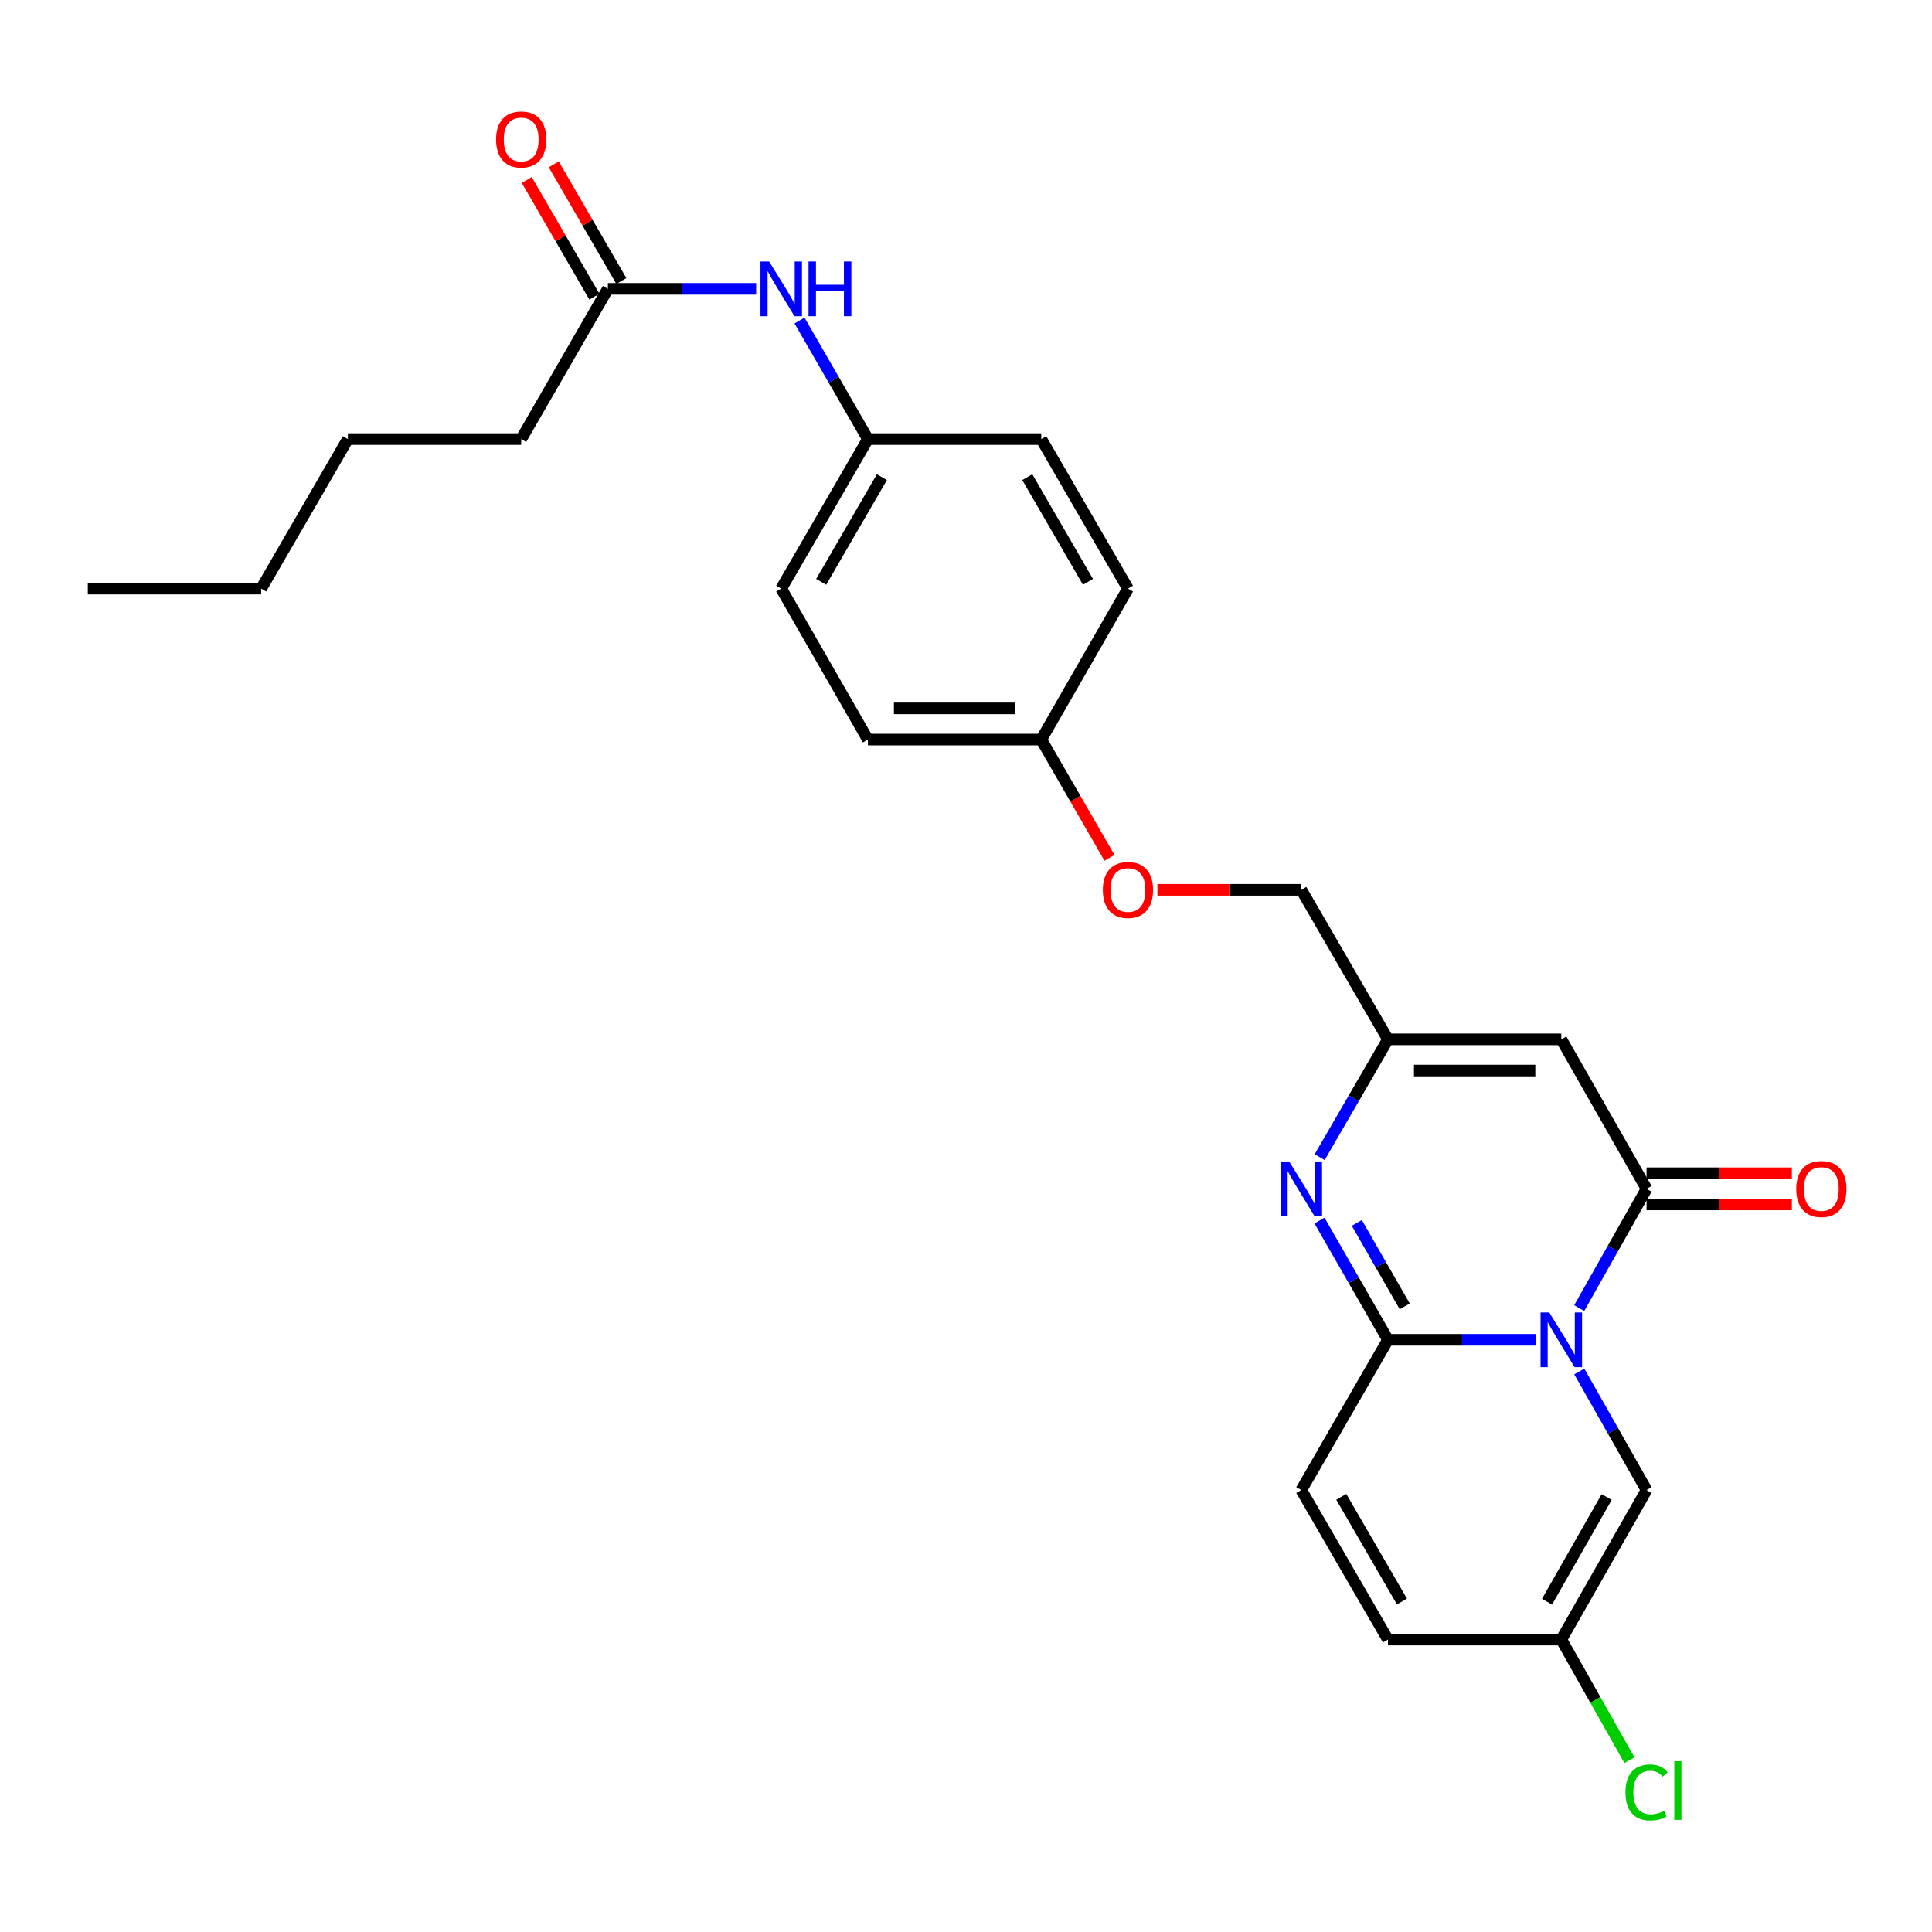 <?xml version='1.0' encoding='iso-8859-1'?>
<svg version='1.1' baseProfile='full'
              xmlns='http://www.w3.org/2000/svg'
                      xmlns:rdkit='http://www.rdkit.org/xml'
                      xmlns:xlink='http://www.w3.org/1999/xlink'
                  xml:space='preserve'
width='1000px' height='1000px' viewBox='0 0 1000 1000'>
<!-- END OF HEADER -->
<rect style='opacity:1.0;fill:#FFFFFF;stroke:none' width='1000' height='1000' x='0' y='0'> </rect>
<path class='bond-0' d='M 795.15,693.48 L 756.78,693.48' style='fill:none;fill-rule:evenodd;stroke:#0000FF;stroke-width:6px;stroke-linecap:butt;stroke-linejoin:miter;stroke-opacity:1' />
<path class='bond-0' d='M 756.78,693.48 L 718.411,693.48' style='fill:none;fill-rule:evenodd;stroke:#000000;stroke-width:6px;stroke-linecap:butt;stroke-linejoin:miter;stroke-opacity:1' />
<path class='bond-1' d='M 817.395,677.077 L 834.825,646.211' style='fill:none;fill-rule:evenodd;stroke:#0000FF;stroke-width:6px;stroke-linecap:butt;stroke-linejoin:miter;stroke-opacity:1' />
<path class='bond-1' d='M 834.825,646.211 L 852.254,615.344' style='fill:none;fill-rule:evenodd;stroke:#000000;stroke-width:6px;stroke-linecap:butt;stroke-linejoin:miter;stroke-opacity:1' />
<path class='bond-5' d='M 817.434,709.876 L 834.844,740.562' style='fill:none;fill-rule:evenodd;stroke:#0000FF;stroke-width:6px;stroke-linecap:butt;stroke-linejoin:miter;stroke-opacity:1' />
<path class='bond-5' d='M 834.844,740.562 L 852.254,771.248' style='fill:none;fill-rule:evenodd;stroke:#000000;stroke-width:6px;stroke-linecap:butt;stroke-linejoin:miter;stroke-opacity:1' />
<path class='bond-2' d='M 718.411,693.48 L 700.69,662.619' style='fill:none;fill-rule:evenodd;stroke:#000000;stroke-width:6px;stroke-linecap:butt;stroke-linejoin:miter;stroke-opacity:1' />
<path class='bond-2' d='M 700.69,662.619 L 682.969,631.757' style='fill:none;fill-rule:evenodd;stroke:#0000FF;stroke-width:6px;stroke-linecap:butt;stroke-linejoin:miter;stroke-opacity:1' />
<path class='bond-2' d='M 727.093,676.184 L 714.688,654.581' style='fill:none;fill-rule:evenodd;stroke:#000000;stroke-width:6px;stroke-linecap:butt;stroke-linejoin:miter;stroke-opacity:1' />
<path class='bond-2' d='M 714.688,654.581 L 702.284,632.978' style='fill:none;fill-rule:evenodd;stroke:#0000FF;stroke-width:6px;stroke-linecap:butt;stroke-linejoin:miter;stroke-opacity:1' />
<path class='bond-6' d='M 718.411,693.48 L 673.545,771.248' style='fill:none;fill-rule:evenodd;stroke:#000000;stroke-width:6px;stroke-linecap:butt;stroke-linejoin:miter;stroke-opacity:1' />
<path class='bond-3' d='M 852.254,615.344 L 808.133,537.962' style='fill:none;fill-rule:evenodd;stroke:#000000;stroke-width:6px;stroke-linecap:butt;stroke-linejoin:miter;stroke-opacity:1' />
<path class='bond-10' d='M 852.254,623.415 L 889.861,623.415' style='fill:none;fill-rule:evenodd;stroke:#000000;stroke-width:6px;stroke-linecap:butt;stroke-linejoin:miter;stroke-opacity:1' />
<path class='bond-10' d='M 889.861,623.415 L 927.467,623.415' style='fill:none;fill-rule:evenodd;stroke:#FF0000;stroke-width:6px;stroke-linecap:butt;stroke-linejoin:miter;stroke-opacity:1' />
<path class='bond-10' d='M 852.254,607.273 L 889.861,607.273' style='fill:none;fill-rule:evenodd;stroke:#000000;stroke-width:6px;stroke-linecap:butt;stroke-linejoin:miter;stroke-opacity:1' />
<path class='bond-10' d='M 889.861,607.273 L 927.467,607.273' style='fill:none;fill-rule:evenodd;stroke:#FF0000;stroke-width:6px;stroke-linecap:butt;stroke-linejoin:miter;stroke-opacity:1' />
<path class='bond-27' d='M 683.051,598.948 L 700.731,568.455' style='fill:none;fill-rule:evenodd;stroke:#0000FF;stroke-width:6px;stroke-linecap:butt;stroke-linejoin:miter;stroke-opacity:1' />
<path class='bond-27' d='M 700.731,568.455 L 718.411,537.962' style='fill:none;fill-rule:evenodd;stroke:#000000;stroke-width:6px;stroke-linecap:butt;stroke-linejoin:miter;stroke-opacity:1' />
<path class='bond-4' d='M 808.133,537.962 L 718.411,537.962' style='fill:none;fill-rule:evenodd;stroke:#000000;stroke-width:6px;stroke-linecap:butt;stroke-linejoin:miter;stroke-opacity:1' />
<path class='bond-4' d='M 794.674,554.104 L 731.869,554.104' style='fill:none;fill-rule:evenodd;stroke:#000000;stroke-width:6px;stroke-linecap:butt;stroke-linejoin:miter;stroke-opacity:1' />
<path class='bond-13' d='M 718.411,537.962 L 673.545,460.57' style='fill:none;fill-rule:evenodd;stroke:#000000;stroke-width:6px;stroke-linecap:butt;stroke-linejoin:miter;stroke-opacity:1' />
<path class='bond-7' d='M 852.254,771.248 L 808.133,848.64' style='fill:none;fill-rule:evenodd;stroke:#000000;stroke-width:6px;stroke-linecap:butt;stroke-linejoin:miter;stroke-opacity:1' />
<path class='bond-7' d='M 831.613,774.862 L 800.728,829.036' style='fill:none;fill-rule:evenodd;stroke:#000000;stroke-width:6px;stroke-linecap:butt;stroke-linejoin:miter;stroke-opacity:1' />
<path class='bond-26' d='M 673.545,771.248 L 718.411,848.64' style='fill:none;fill-rule:evenodd;stroke:#000000;stroke-width:6px;stroke-linecap:butt;stroke-linejoin:miter;stroke-opacity:1' />
<path class='bond-26' d='M 694.24,774.761 L 725.646,828.935' style='fill:none;fill-rule:evenodd;stroke:#000000;stroke-width:6px;stroke-linecap:butt;stroke-linejoin:miter;stroke-opacity:1' />
<path class='bond-8' d='M 808.133,848.64 L 718.411,848.64' style='fill:none;fill-rule:evenodd;stroke:#000000;stroke-width:6px;stroke-linecap:butt;stroke-linejoin:miter;stroke-opacity:1' />
<path class='bond-16' d='M 808.133,848.64 L 825.76,879.856' style='fill:none;fill-rule:evenodd;stroke:#000000;stroke-width:6px;stroke-linecap:butt;stroke-linejoin:miter;stroke-opacity:1' />
<path class='bond-16' d='M 825.76,879.856 L 843.387,911.072' style='fill:none;fill-rule:evenodd;stroke:#00CC00;stroke-width:6px;stroke-linecap:butt;stroke-linejoin:miter;stroke-opacity:1' />
<path class='bond-9' d='M 314.639,149.507 L 353.008,149.507' style='fill:none;fill-rule:evenodd;stroke:#000000;stroke-width:6px;stroke-linecap:butt;stroke-linejoin:miter;stroke-opacity:1' />
<path class='bond-9' d='M 353.008,149.507 L 391.378,149.507' style='fill:none;fill-rule:evenodd;stroke:#0000FF;stroke-width:6px;stroke-linecap:butt;stroke-linejoin:miter;stroke-opacity:1' />
<path class='bond-12' d='M 321.621,145.459 L 304.115,115.262' style='fill:none;fill-rule:evenodd;stroke:#000000;stroke-width:6px;stroke-linecap:butt;stroke-linejoin:miter;stroke-opacity:1' />
<path class='bond-12' d='M 304.115,115.262 L 286.609,85.064' style='fill:none;fill-rule:evenodd;stroke:#FF0000;stroke-width:6px;stroke-linecap:butt;stroke-linejoin:miter;stroke-opacity:1' />
<path class='bond-12' d='M 307.656,153.555 L 290.15,123.357' style='fill:none;fill-rule:evenodd;stroke:#000000;stroke-width:6px;stroke-linecap:butt;stroke-linejoin:miter;stroke-opacity:1' />
<path class='bond-12' d='M 290.15,123.357 L 272.644,93.16' style='fill:none;fill-rule:evenodd;stroke:#FF0000;stroke-width:6px;stroke-linecap:butt;stroke-linejoin:miter;stroke-opacity:1' />
<path class='bond-22' d='M 314.639,149.507 L 269.773,227.275' style='fill:none;fill-rule:evenodd;stroke:#000000;stroke-width:6px;stroke-linecap:butt;stroke-linejoin:miter;stroke-opacity:1' />
<path class='bond-11' d='M 413.825,165.912 L 431.526,196.593' style='fill:none;fill-rule:evenodd;stroke:#0000FF;stroke-width:6px;stroke-linecap:butt;stroke-linejoin:miter;stroke-opacity:1' />
<path class='bond-11' d='M 431.526,196.593 L 449.226,227.275' style='fill:none;fill-rule:evenodd;stroke:#000000;stroke-width:6px;stroke-linecap:butt;stroke-linejoin:miter;stroke-opacity:1' />
<path class='bond-14' d='M 673.545,460.57 L 636.306,460.57' style='fill:none;fill-rule:evenodd;stroke:#000000;stroke-width:6px;stroke-linecap:butt;stroke-linejoin:miter;stroke-opacity:1' />
<path class='bond-14' d='M 636.306,460.57 L 599.066,460.57' style='fill:none;fill-rule:evenodd;stroke:#FF0000;stroke-width:6px;stroke-linecap:butt;stroke-linejoin:miter;stroke-opacity:1' />
<path class='bond-17' d='M 574.267,444.006 L 556.612,413.404' style='fill:none;fill-rule:evenodd;stroke:#FF0000;stroke-width:6px;stroke-linecap:butt;stroke-linejoin:miter;stroke-opacity:1' />
<path class='bond-17' d='M 556.612,413.404 L 538.957,382.802' style='fill:none;fill-rule:evenodd;stroke:#000000;stroke-width:6px;stroke-linecap:butt;stroke-linejoin:miter;stroke-opacity:1' />
<path class='bond-15' d='M 449.226,227.275 L 404.361,304.667' style='fill:none;fill-rule:evenodd;stroke:#000000;stroke-width:6px;stroke-linecap:butt;stroke-linejoin:miter;stroke-opacity:1' />
<path class='bond-15' d='M 456.461,246.98 L 425.056,301.154' style='fill:none;fill-rule:evenodd;stroke:#000000;stroke-width:6px;stroke-linecap:butt;stroke-linejoin:miter;stroke-opacity:1' />
<path class='bond-28' d='M 449.226,227.275 L 538.957,227.275' style='fill:none;fill-rule:evenodd;stroke:#000000;stroke-width:6px;stroke-linecap:butt;stroke-linejoin:miter;stroke-opacity:1' />
<path class='bond-20' d='M 538.957,382.802 L 583.823,304.667' style='fill:none;fill-rule:evenodd;stroke:#000000;stroke-width:6px;stroke-linecap:butt;stroke-linejoin:miter;stroke-opacity:1' />
<path class='bond-21' d='M 538.957,382.802 L 449.226,382.802' style='fill:none;fill-rule:evenodd;stroke:#000000;stroke-width:6px;stroke-linecap:butt;stroke-linejoin:miter;stroke-opacity:1' />
<path class='bond-21' d='M 525.498,366.66 L 462.686,366.66' style='fill:none;fill-rule:evenodd;stroke:#000000;stroke-width:6px;stroke-linecap:butt;stroke-linejoin:miter;stroke-opacity:1' />
<path class='bond-18' d='M 538.957,227.275 L 583.823,304.667' style='fill:none;fill-rule:evenodd;stroke:#000000;stroke-width:6px;stroke-linecap:butt;stroke-linejoin:miter;stroke-opacity:1' />
<path class='bond-18' d='M 531.722,246.98 L 563.128,301.154' style='fill:none;fill-rule:evenodd;stroke:#000000;stroke-width:6px;stroke-linecap:butt;stroke-linejoin:miter;stroke-opacity:1' />
<path class='bond-19' d='M 404.361,304.667 L 449.226,382.802' style='fill:none;fill-rule:evenodd;stroke:#000000;stroke-width:6px;stroke-linecap:butt;stroke-linejoin:miter;stroke-opacity:1' />
<path class='bond-23' d='M 269.773,227.275 L 180.051,227.275' style='fill:none;fill-rule:evenodd;stroke:#000000;stroke-width:6px;stroke-linecap:butt;stroke-linejoin:miter;stroke-opacity:1' />
<path class='bond-24' d='M 180.051,227.275 L 135.186,304.667' style='fill:none;fill-rule:evenodd;stroke:#000000;stroke-width:6px;stroke-linecap:butt;stroke-linejoin:miter;stroke-opacity:1' />
<path class='bond-25' d='M 135.186,304.667 L 45.455,304.667' style='fill:none;fill-rule:evenodd;stroke:#000000;stroke-width:6px;stroke-linecap:butt;stroke-linejoin:miter;stroke-opacity:1' />
<path  class='atom-0' d='M 801.873 679.32
L 811.153 694.32
Q 812.073 695.8, 813.553 698.48
Q 815.033 701.16, 815.113 701.32
L 815.113 679.32
L 818.873 679.32
L 818.873 707.64
L 814.993 707.64
L 805.033 691.24
Q 803.873 689.32, 802.633 687.12
Q 801.433 684.92, 801.073 684.24
L 801.073 707.64
L 797.393 707.64
L 797.393 679.32
L 801.873 679.32
' fill='#0000FF'/>
<path  class='atom-3' d='M 667.285 601.184
L 676.565 616.184
Q 677.485 617.664, 678.965 620.344
Q 680.445 623.024, 680.525 623.184
L 680.525 601.184
L 684.285 601.184
L 684.285 629.504
L 680.405 629.504
L 670.445 613.104
Q 669.285 611.184, 668.045 608.984
Q 666.845 606.784, 666.485 606.104
L 666.485 629.504
L 662.805 629.504
L 662.805 601.184
L 667.285 601.184
' fill='#0000FF'/>
<path  class='atom-11' d='M 929.729 615.424
Q 929.729 608.624, 933.089 604.824
Q 936.449 601.024, 942.729 601.024
Q 949.009 601.024, 952.369 604.824
Q 955.729 608.624, 955.729 615.424
Q 955.729 622.304, 952.329 626.224
Q 948.929 630.104, 942.729 630.104
Q 936.489 630.104, 933.089 626.224
Q 929.729 622.344, 929.729 615.424
M 942.729 626.904
Q 947.049 626.904, 949.369 624.024
Q 951.729 621.104, 951.729 615.424
Q 951.729 609.864, 949.369 607.064
Q 947.049 604.224, 942.729 604.224
Q 938.409 604.224, 936.049 607.024
Q 933.729 609.824, 933.729 615.424
Q 933.729 621.144, 936.049 624.024
Q 938.409 626.904, 942.729 626.904
' fill='#FF0000'/>
<path  class='atom-12' d='M 398.101 135.347
L 407.381 150.347
Q 408.301 151.827, 409.781 154.507
Q 411.261 157.187, 411.341 157.347
L 411.341 135.347
L 415.101 135.347
L 415.101 163.667
L 411.221 163.667
L 401.261 147.267
Q 400.101 145.347, 398.861 143.147
Q 397.661 140.947, 397.301 140.267
L 397.301 163.667
L 393.621 163.667
L 393.621 135.347
L 398.101 135.347
' fill='#0000FF'/>
<path  class='atom-12' d='M 418.501 135.347
L 422.341 135.347
L 422.341 147.387
L 436.821 147.387
L 436.821 135.347
L 440.661 135.347
L 440.661 163.667
L 436.821 163.667
L 436.821 150.587
L 422.341 150.587
L 422.341 163.667
L 418.501 163.667
L 418.501 135.347
' fill='#0000FF'/>
<path  class='atom-13' d='M 256.773 72.195
Q 256.773 65.395, 260.133 61.596
Q 263.493 57.795, 269.773 57.795
Q 276.053 57.795, 279.413 61.596
Q 282.773 65.395, 282.773 72.195
Q 282.773 79.076, 279.373 82.996
Q 275.973 86.876, 269.773 86.876
Q 263.533 86.876, 260.133 82.996
Q 256.773 79.115, 256.773 72.195
M 269.773 83.675
Q 274.093 83.675, 276.413 80.796
Q 278.773 77.876, 278.773 72.195
Q 278.773 66.635, 276.413 63.836
Q 274.093 60.995, 269.773 60.995
Q 265.453 60.995, 263.093 63.795
Q 260.773 66.596, 260.773 72.195
Q 260.773 77.915, 263.093 80.796
Q 265.453 83.675, 269.773 83.675
' fill='#FF0000'/>
<path  class='atom-15' d='M 570.823 460.65
Q 570.823 453.85, 574.183 450.05
Q 577.543 446.25, 583.823 446.25
Q 590.103 446.25, 593.463 450.05
Q 596.823 453.85, 596.823 460.65
Q 596.823 467.53, 593.423 471.45
Q 590.023 475.33, 583.823 475.33
Q 577.583 475.33, 574.183 471.45
Q 570.823 467.57, 570.823 460.65
M 583.823 472.13
Q 588.143 472.13, 590.463 469.25
Q 592.823 466.33, 592.823 460.65
Q 592.823 455.09, 590.463 452.29
Q 588.143 449.45, 583.823 449.45
Q 579.503 449.45, 577.143 452.25
Q 574.823 455.05, 574.823 460.65
Q 574.823 466.37, 577.143 469.25
Q 579.503 472.13, 583.823 472.13
' fill='#FF0000'/>
<path  class='atom-17' d='M 841.334 927.756
Q 841.334 920.716, 844.614 917.036
Q 847.934 913.316, 854.214 913.316
Q 860.054 913.316, 863.174 917.436
L 860.534 919.596
Q 858.254 916.596, 854.214 916.596
Q 849.934 916.596, 847.654 919.476
Q 845.414 922.316, 845.414 927.756
Q 845.414 933.356, 847.734 936.236
Q 850.094 939.116, 854.654 939.116
Q 857.774 939.116, 861.414 937.236
L 862.534 940.236
Q 861.054 941.196, 858.814 941.756
Q 856.574 942.316, 854.094 942.316
Q 847.934 942.316, 844.614 938.556
Q 841.334 934.796, 841.334 927.756
' fill='#00CC00'/>
<path  class='atom-17' d='M 866.614 911.596
L 870.294 911.596
L 870.294 941.956
L 866.614 941.956
L 866.614 911.596
' fill='#00CC00'/>
</svg>
